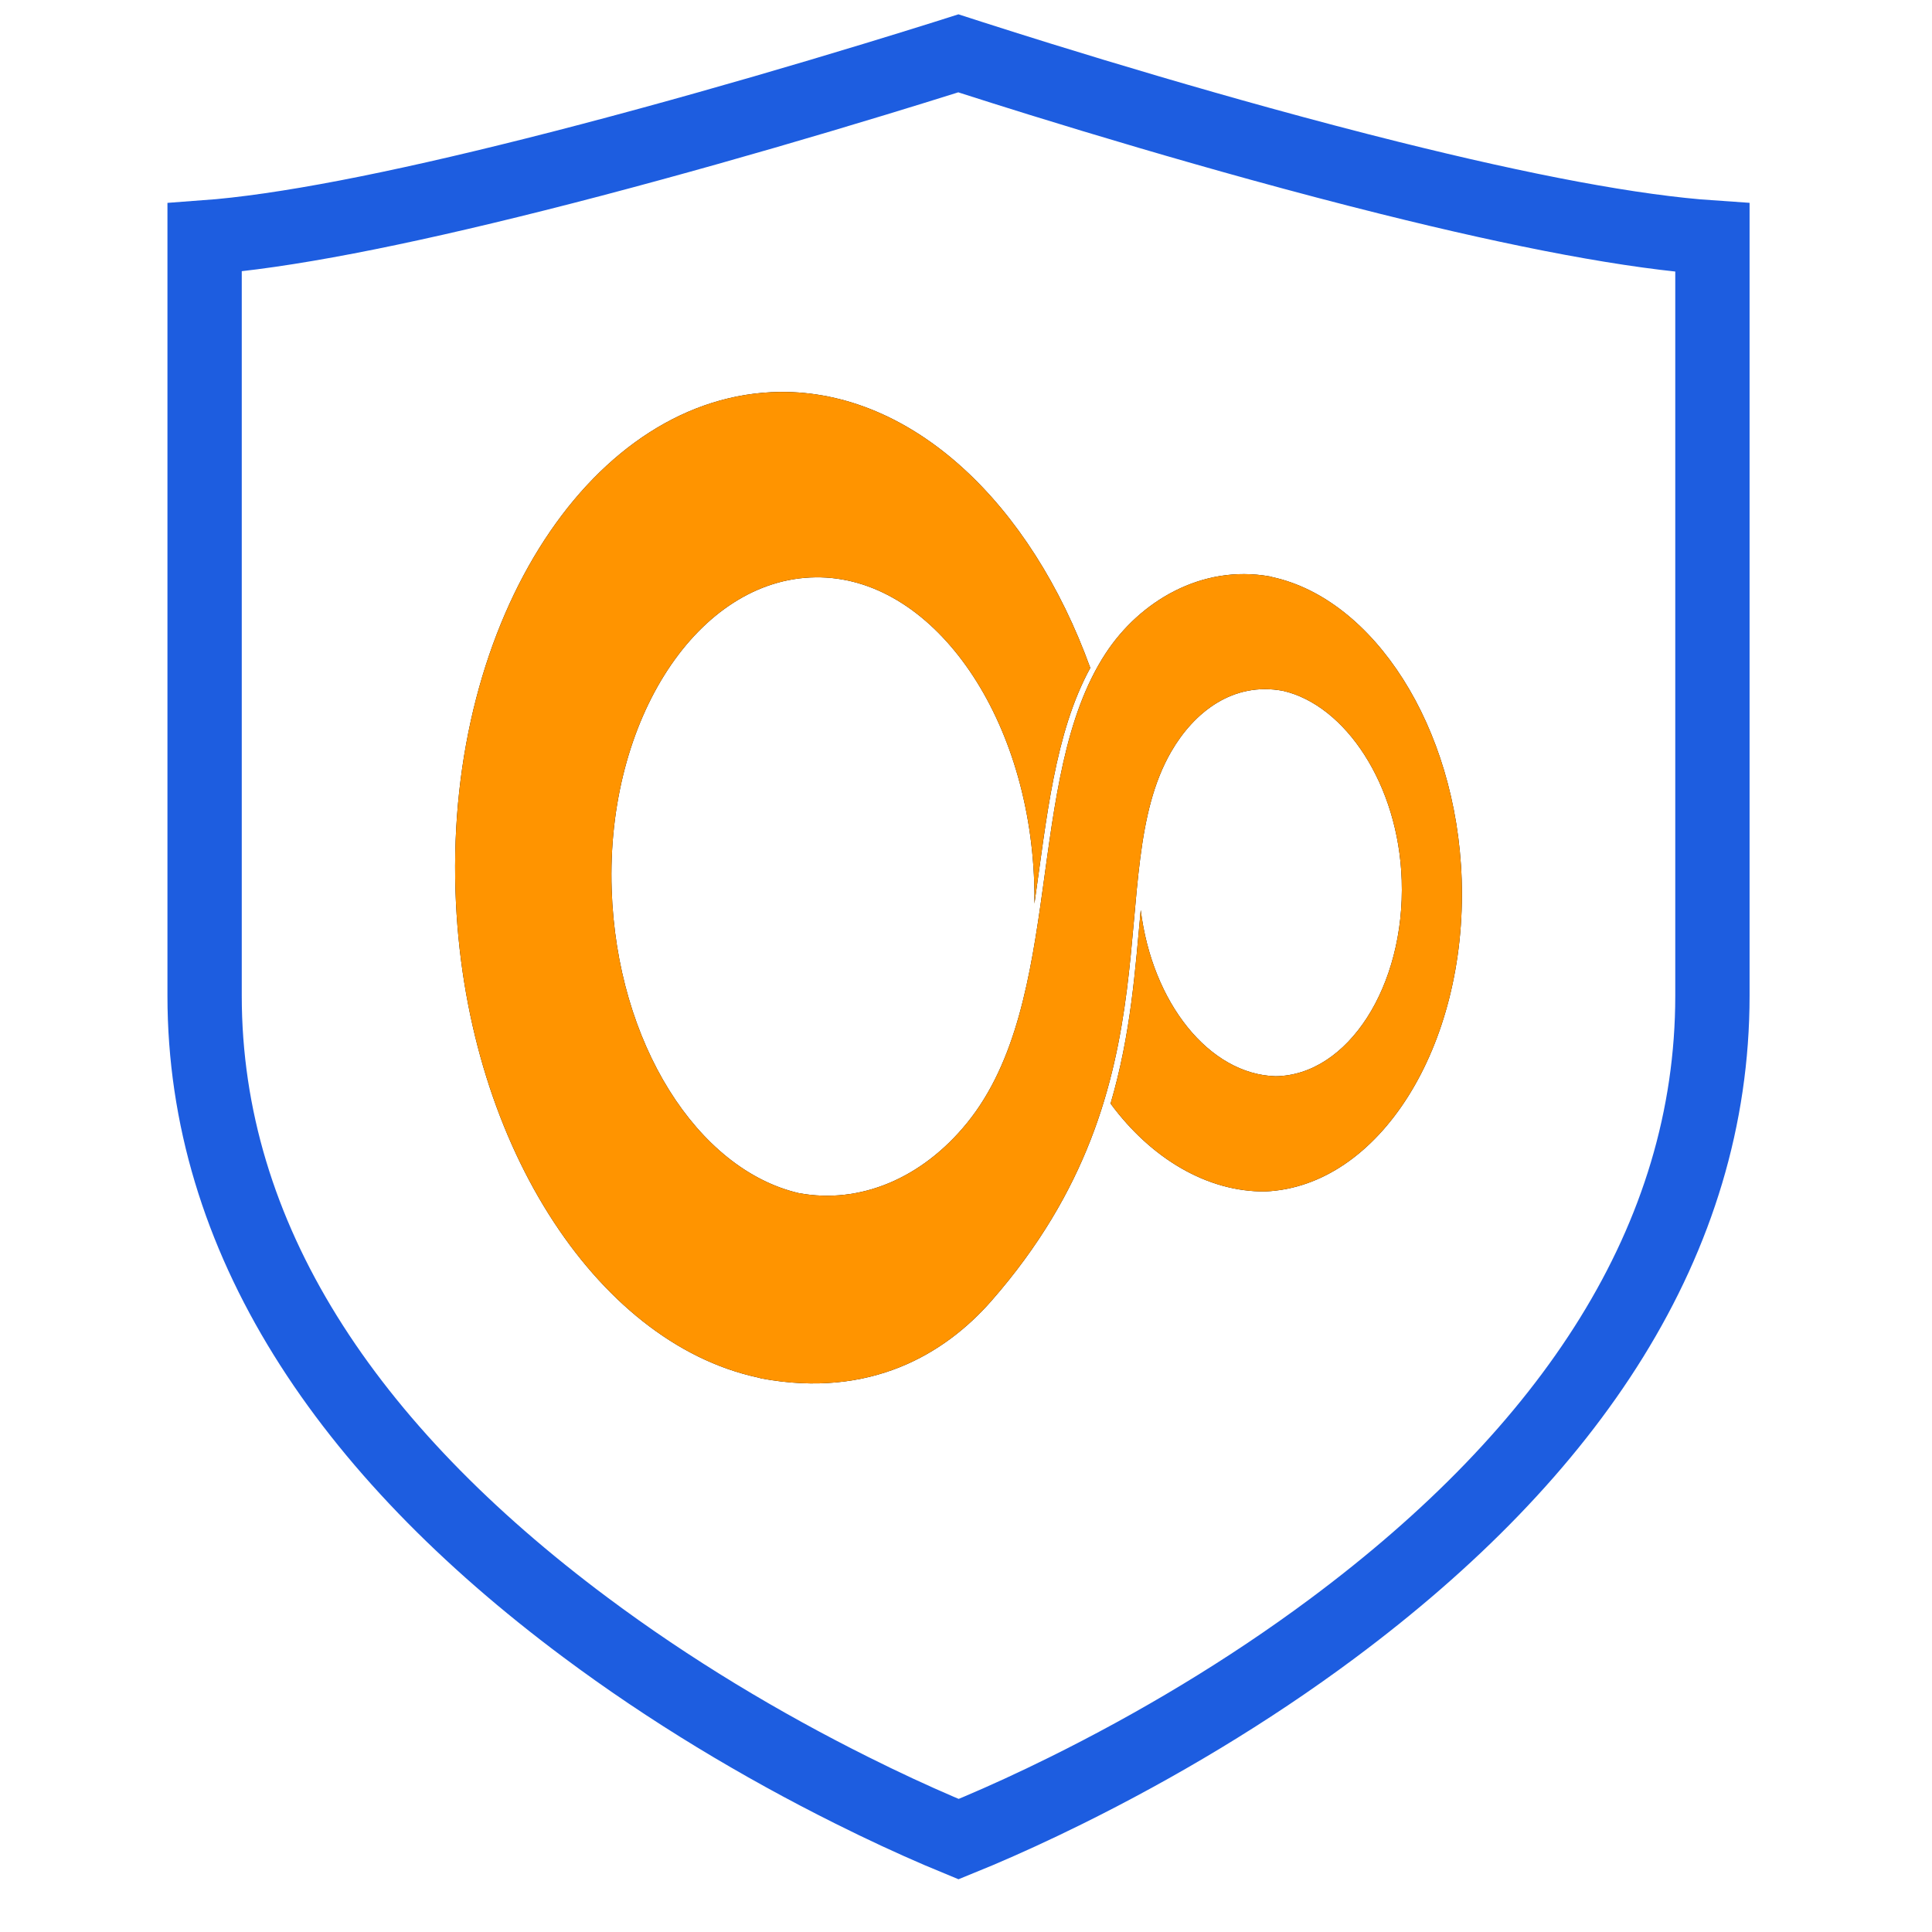 <?xml version="1.0" encoding="UTF-8"?>
<svg width="52px" height="52px" viewBox="0 0 52 52" version="1.1" xmlns="http://www.w3.org/2000/svg"
>
    <!-- Generator: Sketch 53.2 (72643) - https://sketchapp.com -->
    <title>icon_vpn</title>
    <desc>Created with Sketch.</desc>
    <g id="Website" stroke="none" stroke-width="1" fill="none" fill-rule="evenodd">
        <g id="Incognito_apps" transform="translate(-548, -470)" fill-rule="nonzero">
            <g id="The-most-common-" transform="translate(547, 303)">
                <g id="icon_vpn" transform="translate(1, 167)">
                    <g id="Group-12" transform="translate(4, 0)">
                        <g id="icon_vpn">
                            <g id="Group" transform="translate(0.507, 0.384)">
                                <path d="M21.294,49.117 C21.438,49.059 21.612,48.987 21.816,48.9 C22.526,48.599 23.32,48.237 24.175,47.814 C26.619,46.604 29.064,45.151 31.341,43.458 C37.765,38.68 41.583,32.993 41.583,26.416 L41.583,6.01 C39.451,5.866 36.5,5.303 32.898,4.405 C31.778,4.126 30.612,3.818 29.411,3.487 C27.401,2.932 25.391,2.338 23.475,1.744 C22.804,1.536 22.193,1.342 21.653,1.169 C21.514,1.124 21.391,1.084 21.288,1.051 C21.181,1.085 21.054,1.125 20.909,1.171 C20.358,1.344 19.734,1.537 19.051,1.745 C17.1,2.339 15.059,2.933 13.03,3.487 C11.948,3.783 10.897,4.06 9.885,4.314 C6.135,5.257 3.11,5.852 1,6.006 L1,26.416 C1,32.94 4.818,38.617 11.244,43.413 C13.521,45.113 15.966,46.577 18.412,47.798 C19.267,48.226 20.061,48.592 20.771,48.897 C20.975,48.985 21.15,49.058 21.294,49.117 Z"
                                      id="Shape" stroke="#1D5DE0" stroke-width="2"></path>
                                <g transform="translate(7.657, 10.038)" id="e-link">
                                    <g fill="#000000">
                                        <path d="M27.177,13.248 C27.042,9.121 24.799,5.704 22.083,5.111 C22.033,5.099 22.017,5.093 22.001,5.09 C20.17,4.769 18.51,5.766 17.594,7.165 C15.385,10.539 16.528,16.523 13.864,19.803 C12.655,21.291 10.988,21.997 9.335,21.691 C6.608,21.055 4.435,17.653 4.299,13.523 C4.147,8.918 6.647,5.154 9.782,5.117 C12.885,5.072 15.522,8.757 15.672,13.339 C15.679,13.527 15.681,13.714 15.678,13.899 C16.003,11.624 16.224,9.3 17.181,7.555 C15.581,3.127 12.399,0.093 8.83,0.127 C3.814,0.187 -0.146,6.205 0.096,13.573 C0.315,20.233 3.853,25.704 8.228,26.652 C8.317,26.674 8.33,26.679 8.343,26.682 C11.253,27.218 13.259,26.03 14.52,24.591 C19.698,18.679 17.451,13.113 19.357,9.812 C19.974,8.744 21.022,7.92 22.367,8.172 C24.05,8.558 25.479,10.701 25.563,13.267 C25.658,16.122 24.112,18.522 22.168,18.545 C20.381,18.495 18.845,16.563 18.539,14.072 C18.393,15.645 18.278,17.406 17.727,19.281 C18.811,20.755 20.332,21.665 21.895,21.646 C24.946,21.513 27.326,17.756 27.177,13.248 L27.177,13.248 Z"
                                              id="e"></path>
                                    </g>
                                    <g fill="#FF9400">
                                        <path d="M27.177,13.248 C27.042,9.121 24.799,5.704 22.083,5.111 C22.033,5.099 22.017,5.093 22.001,5.09 C20.17,4.769 18.51,5.766 17.594,7.165 C15.385,10.539 16.528,16.523 13.864,19.803 C12.655,21.291 10.988,21.997 9.335,21.691 C6.608,21.055 4.435,17.653 4.299,13.523 C4.147,8.918 6.647,5.154 9.782,5.117 C12.885,5.072 15.522,8.757 15.672,13.339 C15.679,13.527 15.681,13.714 15.678,13.899 C16.003,11.624 16.224,9.3 17.181,7.555 C15.581,3.127 12.399,0.093 8.83,0.127 C3.814,0.187 -0.146,6.205 0.096,13.573 C0.315,20.233 3.853,25.704 8.228,26.652 C8.317,26.674 8.33,26.679 8.343,26.682 C11.253,27.218 13.259,26.03 14.52,24.591 C19.698,18.679 17.451,13.113 19.357,9.812 C19.974,8.744 21.022,7.92 22.367,8.172 C24.05,8.558 25.479,10.701 25.563,13.267 C25.658,16.122 24.112,18.522 22.168,18.545 C20.381,18.495 18.845,16.563 18.539,14.072 C18.393,15.645 18.278,17.406 17.727,19.281 C18.811,20.755 20.332,21.665 21.895,21.646 C24.946,21.513 27.326,17.756 27.177,13.248 L27.177,13.248 Z"
                                              id="e"></path>
                                    </g>
                                </g>
                            </g>
                        </g>
                    </g>
                </g>
            </g>
        </g>
    </g>
</svg>
